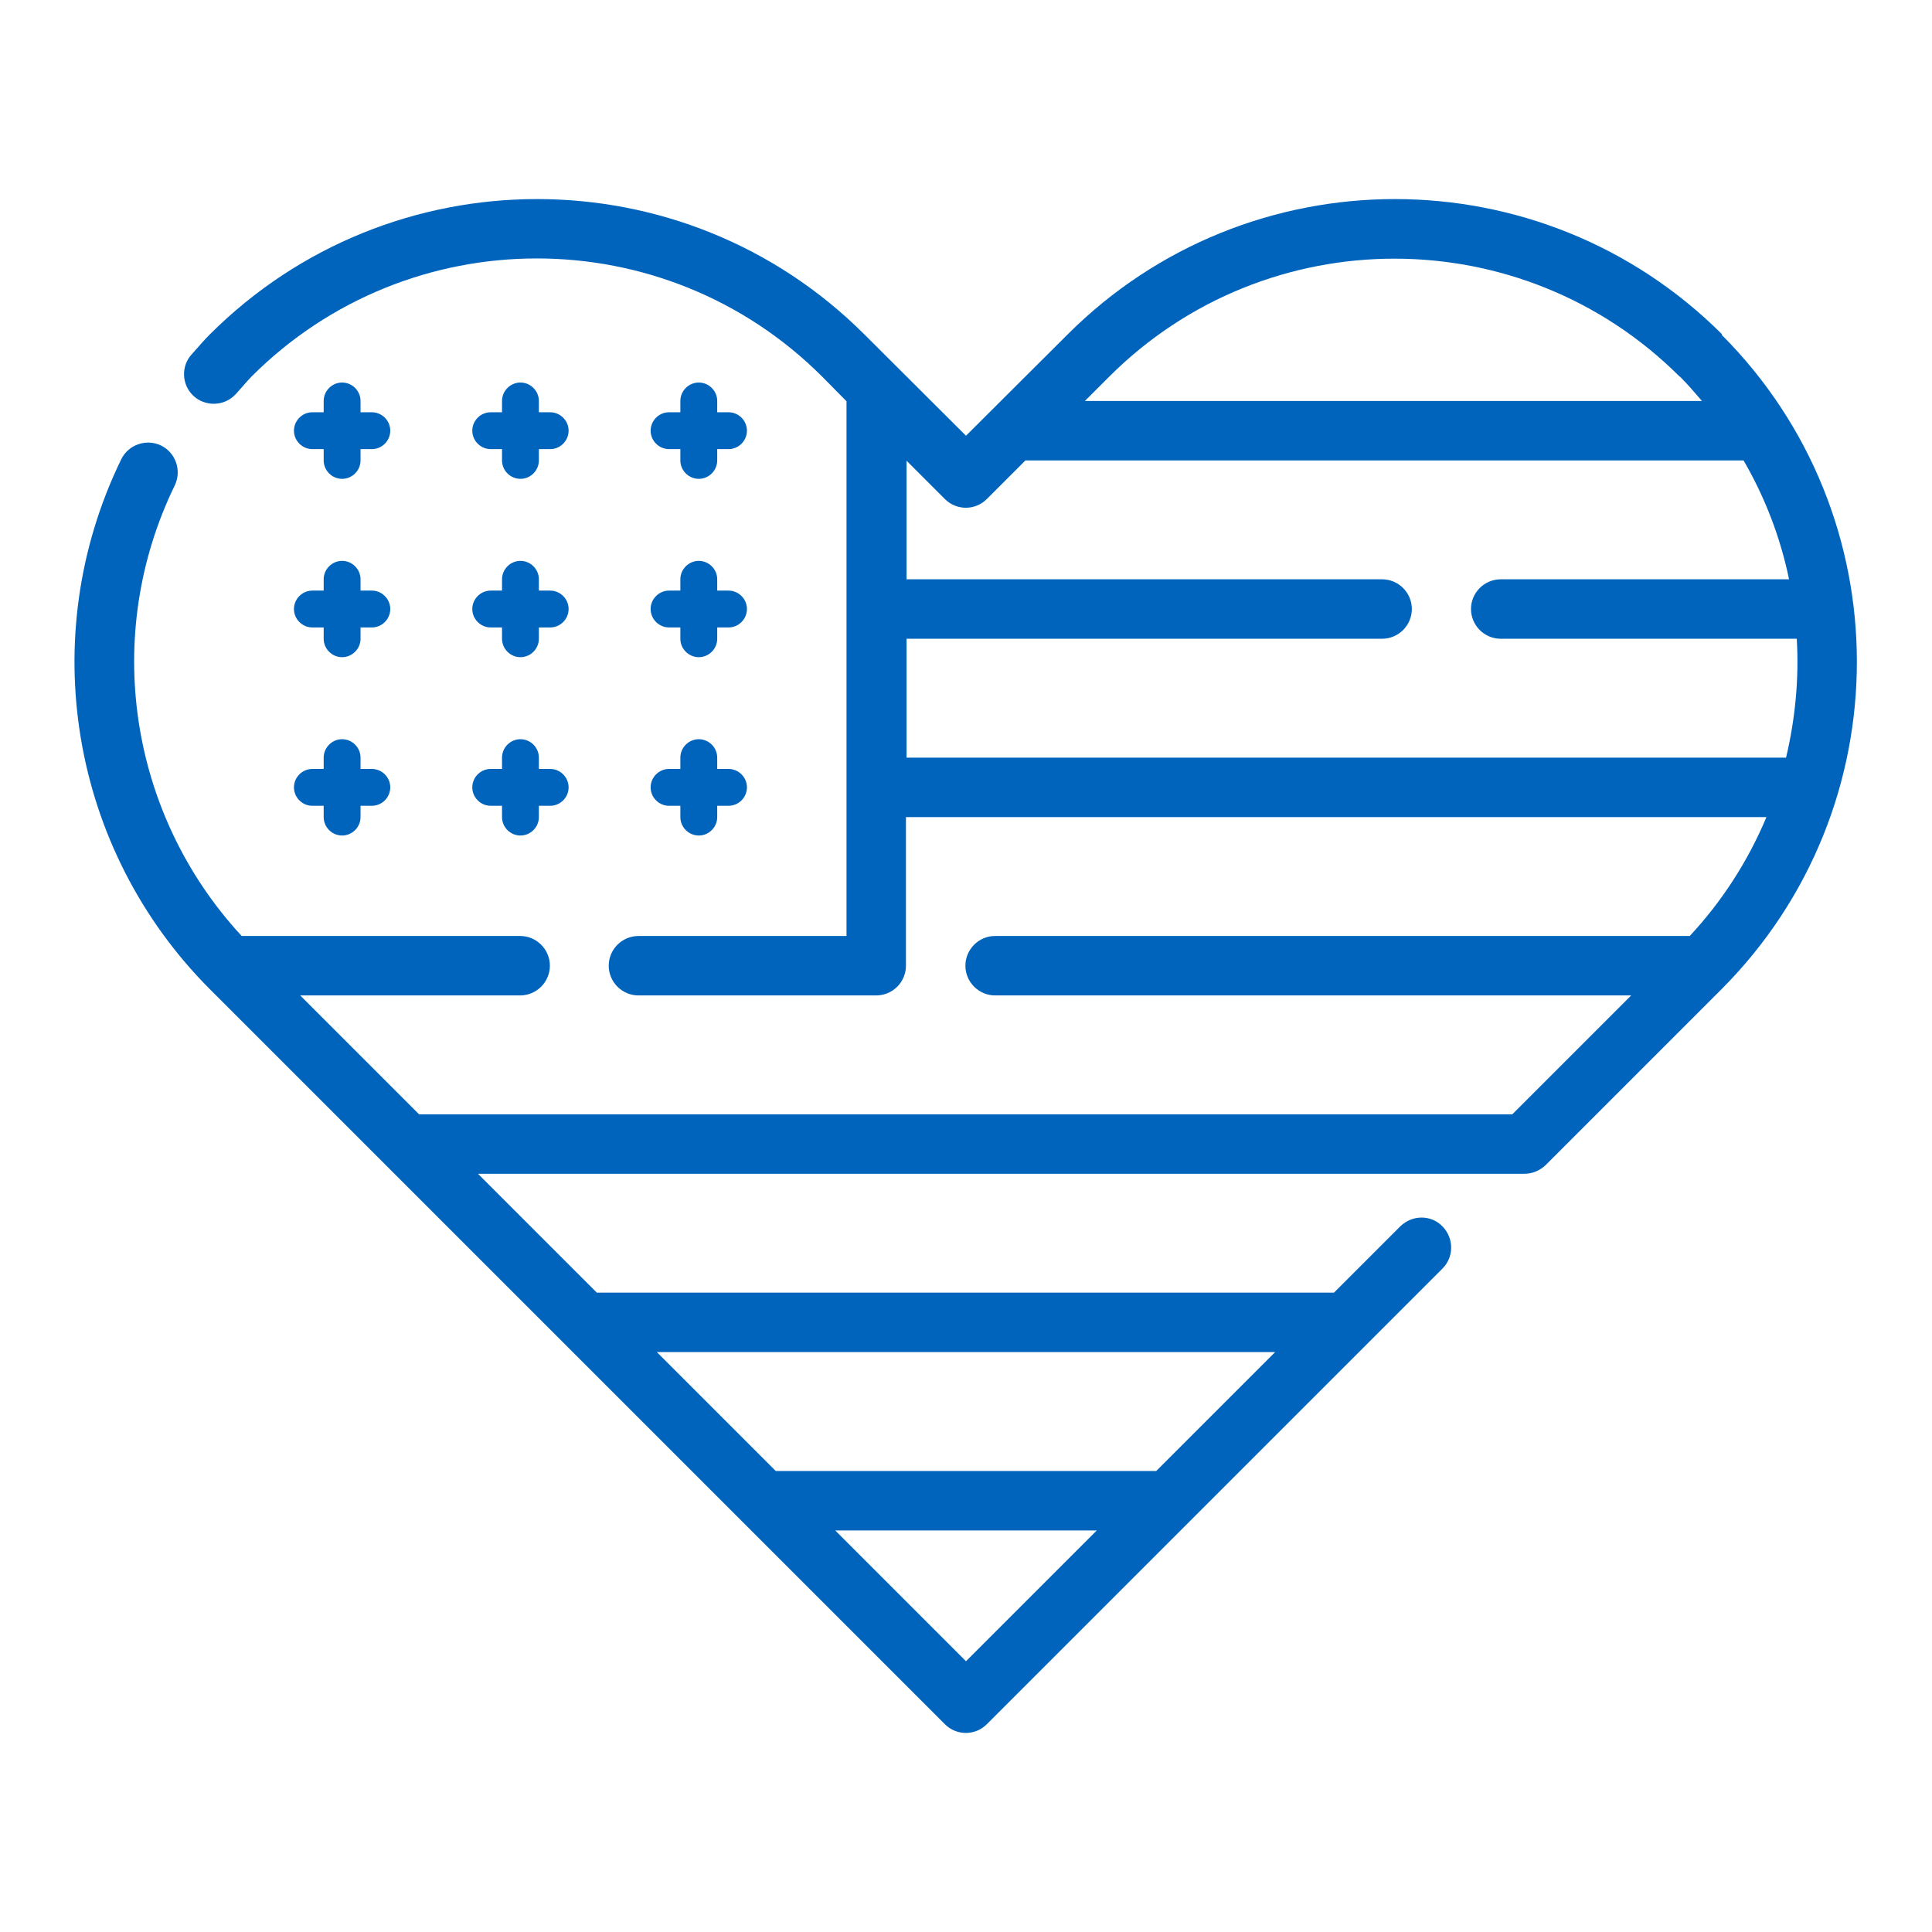 <?xml version="1.0" encoding="UTF-8"?>
<svg id="Layer_1" data-name="Layer 1" xmlns="http://www.w3.org/2000/svg" viewBox="0 0 65 65">
  <defs>
    <style>
      .cls-1 {
        fill: #0064bc;
      }
    </style>
  </defs>
  <path id="Path_2760" data-name="Path 2760" class="cls-1" d="M57.94,11.25c-6.08-6.07-15.94-6.07-22.02,0l-3.42,3.41-3.42-3.41c-6.08-6.07-15.94-6.07-22.02,0-.16.16-.3.32-.45.49l-.15.17c-.38.4-.35,1.04.05,1.41s1.04.35,1.41-.05c.01-.01.02-.02.03-.03l.16-.18c.11-.13.23-.26.35-.39,5.3-5.3,13.9-5.3,19.2,0l.82.83v17.99h-7c-.55,0-1,.45-1,1s.45,1,1,1h8c.55,0,1-.45,1-1v-5h28.95c-.62,1.48-1.49,2.83-2.58,4h-23.37c-.55,0-1,.45-1,1s.45,1,1,1h21.4l-4,4H14.1l-4-4h7.4c.55,0,1-.45,1-1s-.45-1-1-1h-9.37c-3.8-4.11-4.7-10.13-2.25-15.16.24-.5.03-1.1-.46-1.34-.5-.24-1.1-.03-1.34.46-2.91,5.97-1.71,13.13,2.98,17.83l24.73,24.73c.39.39,1.02.39,1.41,0l15.33-15.33c.39-.39.39-1.02,0-1.42s-1.02-.39-1.42,0l-2.23,2.23h-24.8l-4-4h35.21c.27,0,.52-.11.71-.29l5.92-5.92c6.07-6.09,6.07-15.94,0-22.02ZM32.5,55.89l-4.4-4.4h8.8l-4.4,4.4ZM42.9,45.49l-4,4h-12.8l-4-4h20.8ZM56.52,12.67c.26.26.5.54.74.82h-20.76l.82-.82c5.3-5.29,13.89-5.29,19.19,0ZM30.5,25.49v-4h16c.55,0,1-.45,1-1s-.45-1-1-1h-16v-3.99l1.29,1.29c.39.39,1.02.39,1.41,0l1.3-1.3h24.16c.72,1.24,1.24,2.59,1.53,4h-9.7c-.55,0-1,.45-1,1s.45,1,1,1h9.96c.08,1.34-.05,2.69-.36,4h-29.59Z"/>
  <path class="cls-1" d="M13.13,14.49c0-.34-.28-.62-.62-.62h-.38v-.38c0-.34-.28-.62-.62-.62s-.62.28-.62.62v.38h-.38c-.34,0-.62.28-.62.62s.28.62.62.62h.38v.38c0,.34.28.62.62.62s.62-.28.62-.62v-.38h.38c.34,0,.62-.28.62-.62Z"/>
  <path class="cls-1" d="M19.13,14.49c0-.34-.28-.62-.62-.62h-.38v-.38c0-.34-.28-.62-.62-.62s-.62.28-.62.62v.38h-.38c-.34,0-.62.28-.62.62s.28.62.62.62h.38v.38c0,.34.28.62.62.62s.62-.28.62-.62v-.38h.38c.34,0,.62-.28.62-.62Z"/>
  <path class="cls-1" d="M25.13,14.49c0-.34-.28-.62-.62-.62h-.38v-.38c0-.34-.28-.62-.62-.62s-.62.28-.62.62v.38h-.38c-.34,0-.62.28-.62.62s.28.62.62.62h.38v.38c0,.34.28.62.62.62s.62-.28.62-.62v-.38h.38c.34,0,.62-.28.62-.62Z"/>
  <path class="cls-1" d="M13.13,20.49c0-.34-.28-.62-.62-.62h-.38v-.38c0-.34-.28-.62-.62-.62s-.62.28-.62.62v.38h-.38c-.34,0-.62.28-.62.62s.28.62.62.62h.38v.38c0,.34.28.62.62.62s.62-.28.62-.62v-.38h.38c.34,0,.62-.28.62-.62Z"/>
  <path class="cls-1" d="M19.13,20.49c0-.34-.28-.62-.62-.62h-.38v-.38c0-.34-.28-.62-.62-.62s-.62.28-.62.62v.38h-.38c-.34,0-.62.28-.62.62s.28.62.62.62h.38v.38c0,.34.28.62.62.62s.62-.28.62-.62v-.38h.38c.34,0,.62-.28.62-.62Z"/>
  <path class="cls-1" d="M25.13,20.49c0-.34-.28-.62-.62-.62h-.38v-.38c0-.34-.28-.62-.62-.62s-.62.28-.62.62v.38h-.38c-.34,0-.62.28-.62.62s.28.62.62.62h.38v.38c0,.34.28.62.62.62s.62-.28.62-.62v-.38h.38c.34,0,.62-.28.62-.62Z"/>
  <path class="cls-1" d="M13.13,26.49c0-.34-.28-.62-.62-.62h-.38v-.38c0-.34-.28-.62-.62-.62s-.62.28-.62.62v.38h-.38c-.34,0-.62.28-.62.62s.28.62.62.62h.38v.38c0,.34.28.62.62.62s.62-.28.62-.62v-.38h.38c.34,0,.62-.28.62-.62Z"/>
  <path class="cls-1" d="M19.13,26.49c0-.34-.28-.62-.62-.62h-.38v-.38c0-.34-.28-.62-.62-.62s-.62.28-.62.62v.38h-.38c-.34,0-.62.28-.62.62s.28.62.62.62h.38v.38c0,.34.28.62.62.62s.62-.28.62-.62v-.38h.38c.34,0,.62-.28.62-.62Z"/>
  <path class="cls-1" d="M25.13,26.49c0-.34-.28-.62-.62-.62h-.38v-.38c0-.34-.28-.62-.62-.62s-.62.28-.62.62v.38h-.38c-.34,0-.62.28-.62.62s.28.62.62.62h.38v.38c0,.34.28.62.62.62s.62-.28.62-.62v-.38h.38c.34,0,.62-.28.62-.62Z"/>
</svg>